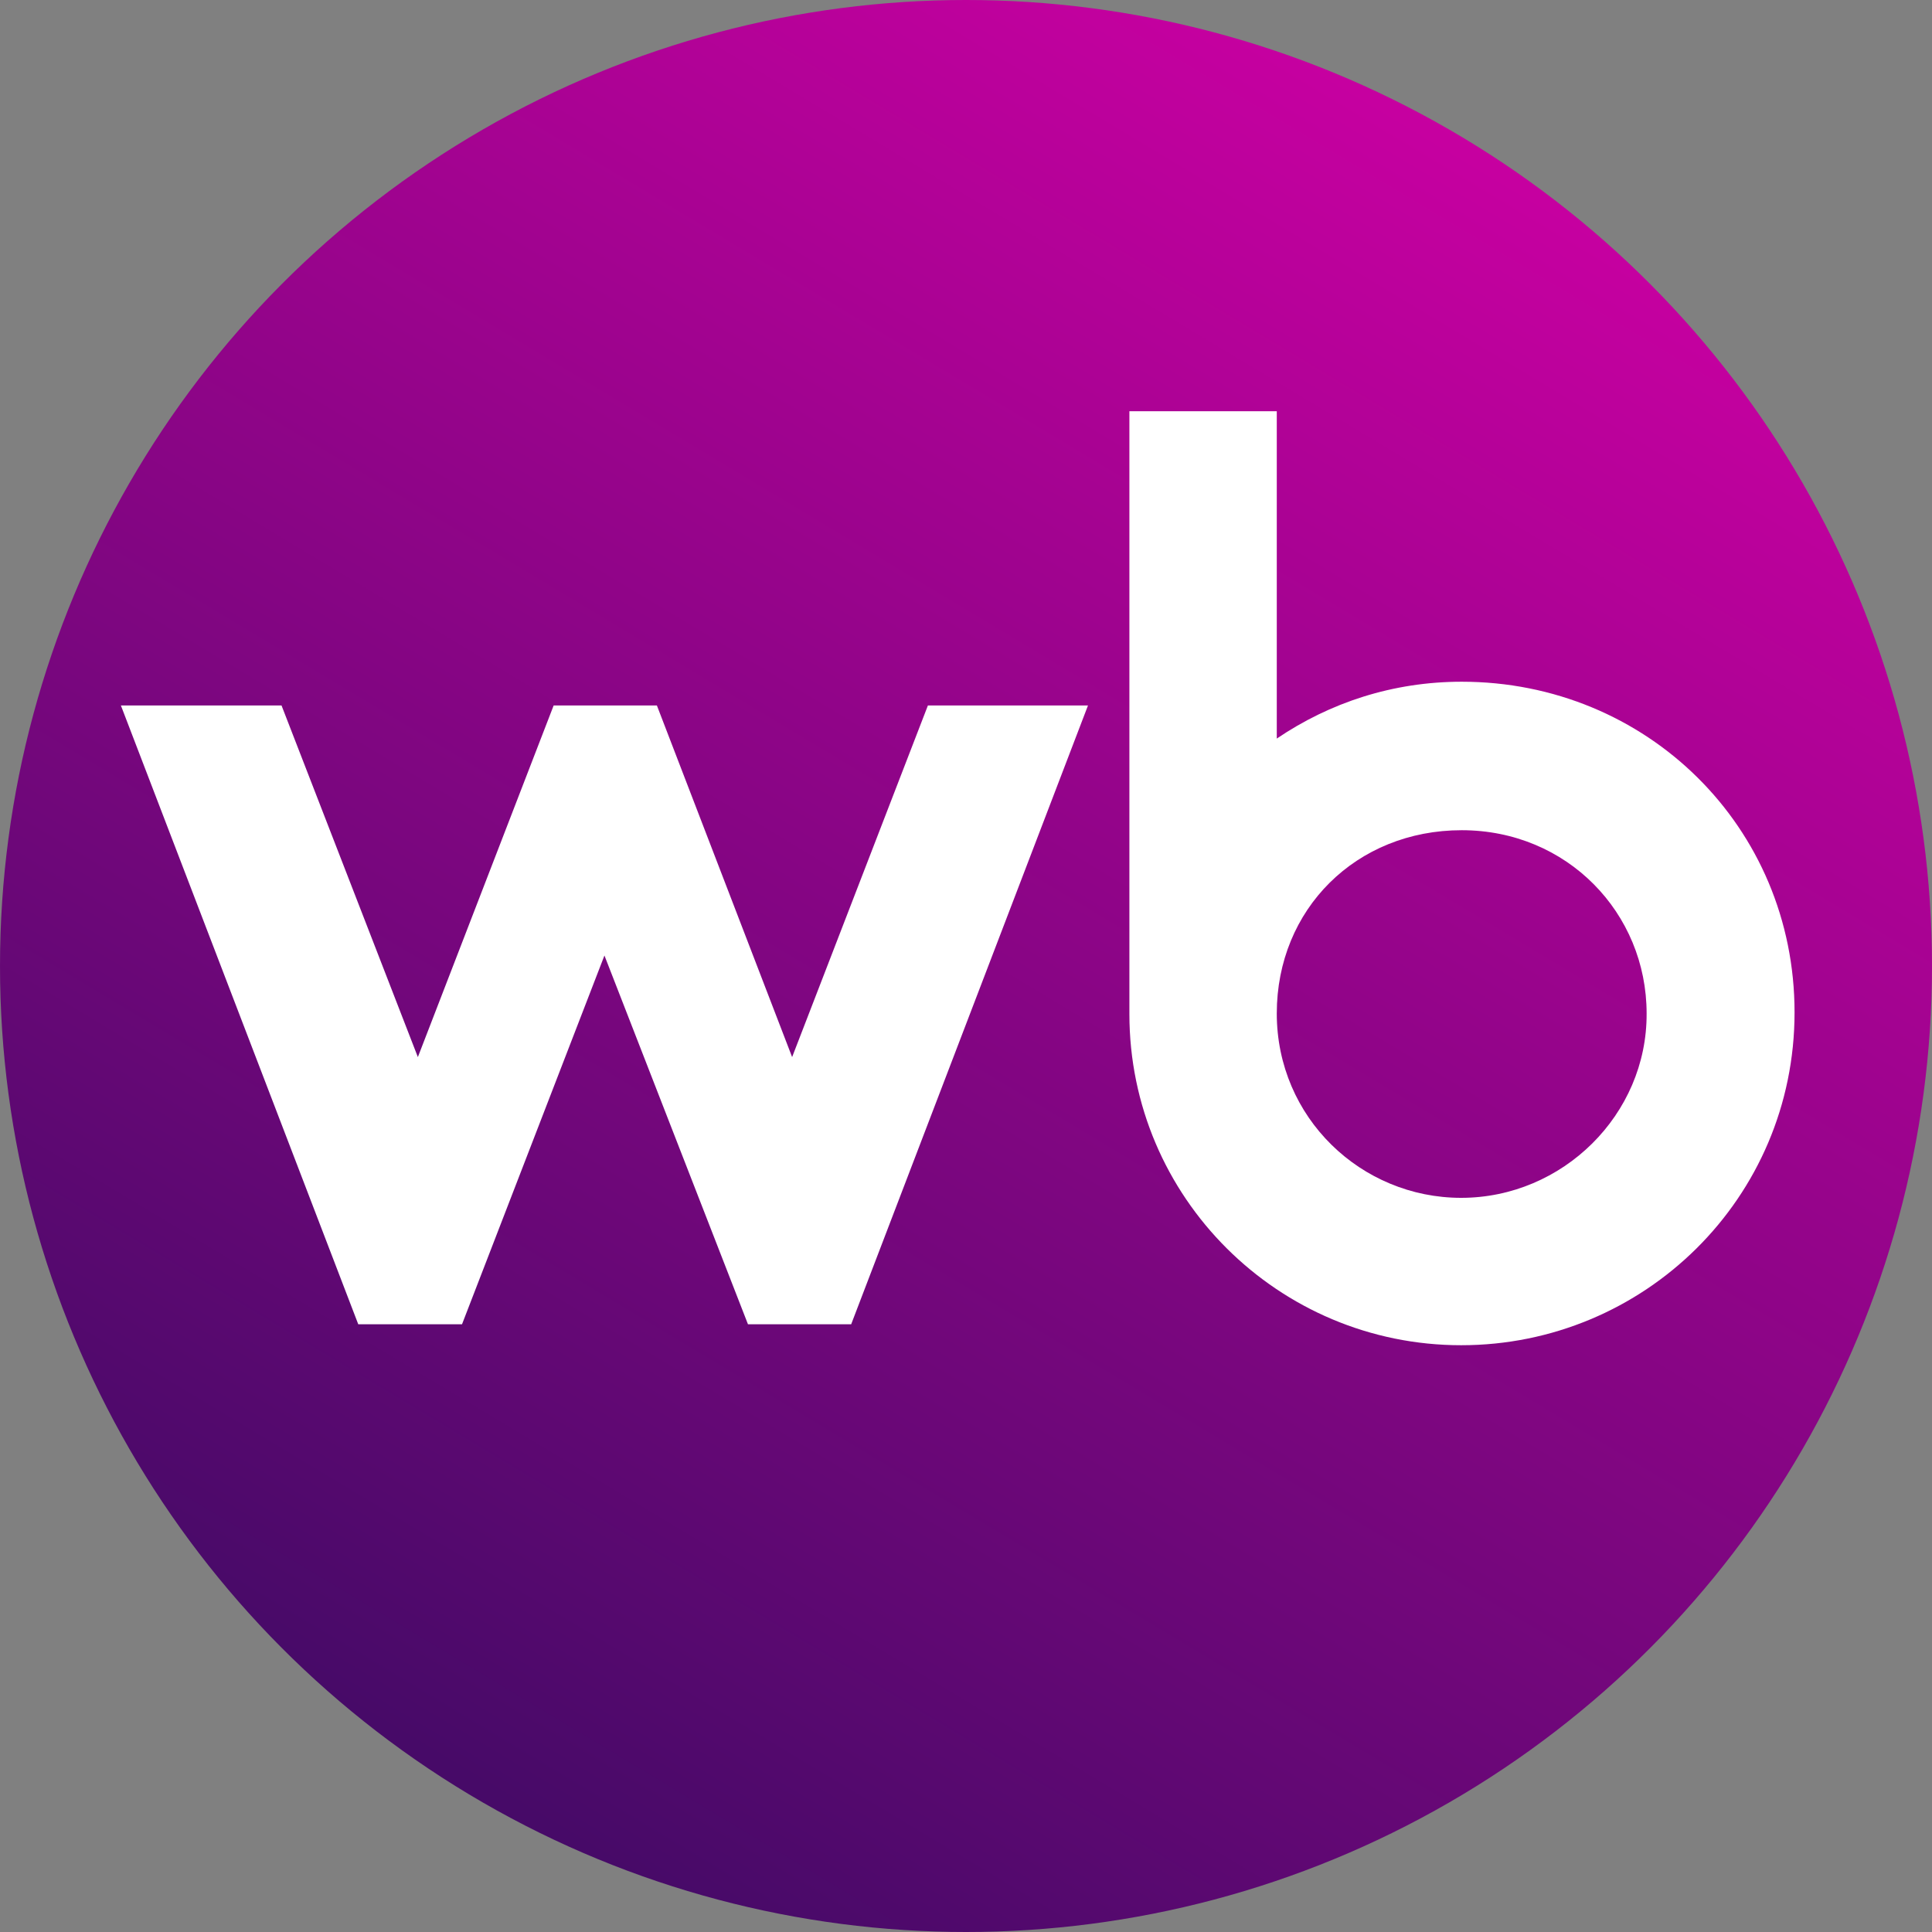 <?xml version="1.0" encoding="UTF-8"?> <svg xmlns="http://www.w3.org/2000/svg" xmlns:xlink="http://www.w3.org/1999/xlink" version="1.1" id="Слой_1" x="0px" y="0px" viewBox="0 0 35 35" style="enable-background:new 0 0 35 35;" xml:space="preserve"><rect x="0" y="0" width="35" height="35" fill="#808080" stroke="none"/> <style type="text/css"> .st0{fill:#332B40;} .st1{fill:#F1EFF4;} .st2{fill:none;stroke:#332B40;stroke-width:0.5;stroke-miterlimit:10;} .st3{fill:none;stroke:#332B40;stroke-width:4;stroke-miterlimit:10;} .st4{fill:none;stroke:#332B40;stroke-width:5.553;stroke-miterlimit:10;} .st5{fill:none;stroke:#F1EFF4;stroke-width:0.5;stroke-miterlimit:10;} .st6{fill:#FFFFFF;stroke:#000000;stroke-miterlimit:10;} .st7{clip-path:url(#SVGID_00000149369077860568715250000014740076768490759334_);fill-rule:evenodd;clip-rule:evenodd;fill:#005BFF;} .st8{clip-path:url(#SVGID_00000059269017108112000390000000730068641620816784_);fill-rule:evenodd;clip-rule:evenodd;fill:#FFFFFF;} .st9{clip-path:url(#SVGID_00000111871950786485626750000012213342627992263320_);fill-rule:evenodd;clip-rule:evenodd;fill:#F91155;} .st10{clip-path:url(#SVGID_00000039132812859457733980000016686078837580500920_);} .st11{fill-rule:evenodd;clip-rule:evenodd;fill:url(#SVGID_00000154415556759590213310000016342902392458607283_);} .st12{fill-rule:evenodd;clip-rule:evenodd;fill:#FFFFFF;} </style> <g> <g> <defs> <circle id="SVGID_00000011716455931384682510000008959740380739407803_" cx="17.5" cy="17.5" r="17.5"></circle> </defs> <clipPath id="SVGID_00000143585577176112197100000000248352041087364765_"> <use xlink:href="#SVGID_00000011716455931384682510000008959740380739407803_" style="overflow:visible;"></use> </clipPath> <g style="clip-path:url(#SVGID_00000143585577176112197100000000248352041087364765_);"> <linearGradient id="SVGID_00000013879894071109011020000008780536293073629595_" gradientUnits="userSpaceOnUse" x1="8.613" y1="-275.151" x2="26.672" y2="-245.053" gradientTransform="matrix(1 0 0 -1 0 -242.839)"> <stop offset="0" style="stop-color:#470A68"></stop> <stop offset="1" style="stop-color:#C800A1"></stop> </linearGradient> <path style="fill-rule:evenodd;clip-rule:evenodd;fill:url(#SVGID_00000013879894071109011020000008780536293073629595_);" d=" M0,16.43C0,10.68,0,7.8,1.12,5.61C2.1,3.68,3.68,2.1,5.61,1.12C7.8,0,10.68,0,16.43,0h2.13c5.75,0,8.63,0,10.83,1.12 c1.93,0.98,3.5,2.56,4.49,4.49C35,7.8,35,10.68,35,16.43v2.13c0,5.75,0,8.63-1.12,10.83c-0.98,1.93-2.56,3.5-4.49,4.49 C27.2,35,24.32,35,18.57,35h-2.13c-5.75,0-8.63,0-10.83-1.12c-1.93-0.98-3.5-2.56-4.49-4.49C0,27.19,0,24.32,0,18.57V16.43z"></path> <path class="st12" d="M26.48,12.35c-1.25,0-2.39,0.38-3.35,1.03V7.45h-2.67v10.92c0,3.32,2.7,6,6.01,6 c3.31,0,6.04-2.66,6.04-6.03C32.51,14.98,29.83,12.35,26.48,12.35L26.48,12.35z M14.35,19.15l-2.45-6.37h-1.87l-2.46,6.37 L5.1,12.78H2.19l4.3,11.21h1.88l2.58-6.68l2.6,6.68h1.87l4.29-11.21h-2.9L14.35,19.15L14.35,19.15z M26.47,21.7 c-1.81,0-3.34-1.45-3.34-3.34c0-1.89,1.44-3.32,3.35-3.32s3.35,1.5,3.35,3.32C29.84,20.19,28.31,21.7,26.47,21.7z"></path> </g> </g> </g> </svg> 